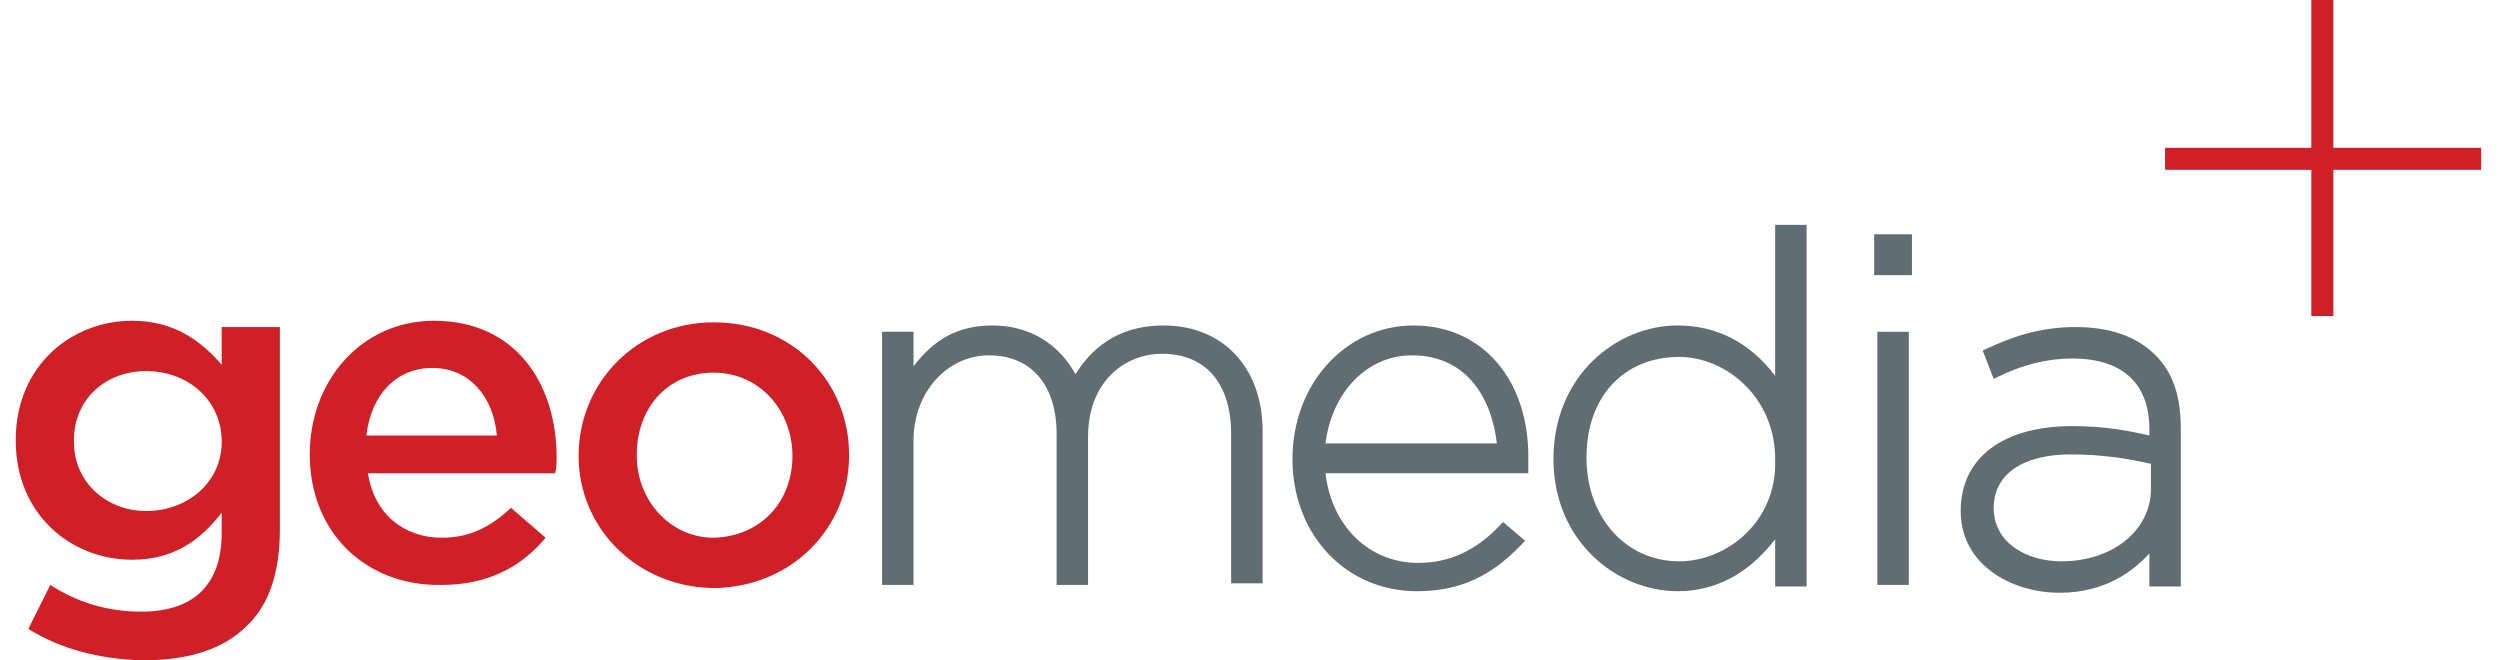 <?xml version="1.0" encoding="utf-8"?>
<!-- Generator: Adobe Illustrator 21.0.0, SVG Export Plug-In . SVG Version: 6.00 Build 0)  -->
<svg version="1.1" id="Layer_1" xmlns="http://www.w3.org/2000/svg" xmlns:xlink="http://www.w3.org/1999/xlink" x="0px" y="0px"
	 viewBox="0 0 159 42" style="enable-background:new 0 0 159 42;" xml:space="preserve">
<style type="text/css">
	.st0{fill:#CF2027;}
	.st1{fill:#606D73;}
</style>
<title>geomedia_logo</title>
<desc>Created with Sketch.</desc>
<g>
	<polygon class="st0" points="147,0 147,9.4 137.7,9.4 137.7,10.8 147,10.8 147,20.1 148.4,20.1 148.4,10.8 157.8,10.8 157.8,9.4 
		148.4,9.4 148.4,0 	"/>
	<g>
		<path class="st0" d="M1.8,40l1.4-2.8c1.7,1.1,3.6,1.7,5.8,1.7c3.3,0,5.1-1.7,5.1-5v-1.3c-1.3,1.7-3,3-5.7,3
			c-3.8,0-7.4-2.8-7.4-7.6V28c0-4.8,3.6-7.6,7.4-7.6c2.7,0,4.4,1.3,5.7,2.8v-2.4h3.7v12.9c0,2.7-0.7,4.8-2.1,6.1
			c-1.5,1.5-3.7,2.2-6.7,2.2C6.3,41.9,3.9,41.3,1.8,40 M14.1,28.1L14.1,28.1c0-2.7-2.2-4.5-4.8-4.5c-2.6,0-4.6,1.8-4.6,4.4v0.1
			c0,2.6,2.1,4.4,4.6,4.4C11.9,32.5,14.1,30.7,14.1,28.1"/>
		<path class="st0" d="M19.7,28.9L19.7,28.9c0-4.7,3.3-8.5,7.9-8.5c5.2,0,7.8,4,7.8,8.7c0,0.3,0,0.7-0.1,1H23.4
			c0.4,2.6,2.3,4.1,4.7,4.1c1.8,0,3.1-0.7,4.4-1.9l2.2,1.9c-1.5,1.8-3.6,3-6.6,3C23.3,37.3,19.7,33.9,19.7,28.9 M31.6,27.7
			c-0.2-2.4-1.7-4.3-4.1-4.3c-2.3,0-3.9,1.7-4.2,4.3H31.6z"/>
		<path class="st0" d="M36.8,29L36.8,29c0-4.7,3.7-8.5,8.6-8.5c5,0,8.6,3.8,8.6,8.4v0.1c0,4.6-3.7,8.4-8.7,8.4
			C40.5,37.3,36.8,33.6,36.8,29 M50.4,29L50.4,29c0-2.9-2.1-5.3-5-5.3c-3,0-4.9,2.3-4.9,5.2v0.1c0,2.8,2.1,5.2,4.9,5.2
			C48.5,34.1,50.4,31.8,50.4,29"/>
		<path class="st1" d="M74,20.7c-2.4,0-4.3,1-5.6,3.1c-0.7-1.3-2.3-3.1-5.3-3.1c-2.6,0-4,1.3-5,2.6v-2.2h-2v16.1h2V28
			c0-3,2.1-5.4,4.8-5.4c2.7,0,4.3,1.9,4.3,5v9.6h2v-9.4c0-3.6,2.4-5.3,4.7-5.3c2.8,0,4.4,1.9,4.4,5.1v9.5h2v-9.7
			C80.3,23.4,77.8,20.7,74,20.7"/>
		<path class="st1" d="M89.9,20.7c-4.3,0-7.7,3.7-7.7,8.5c0,4.8,3.4,8.4,7.9,8.4c2.7,0,4.7-0.9,6.7-3l0.2-0.2l-1.4-1.2l-0.2,0.2
			c-1.5,1.6-3.2,2.4-5.2,2.4c-3.1,0-5.5-2.3-5.9-5.7h12.9l0-0.2c0-0.3,0-0.4,0-0.6C97.3,24.2,94.3,20.7,89.9,20.7 M95.2,28.2H84.3
			c0.4-3.2,2.6-5.6,5.5-5.6C93.4,22.6,94.9,25.5,95.2,28.2"/>
		<path class="st1" d="M112.9,23.9c-1.6-2.1-3.7-3.2-6.2-3.2c-3.9,0-7.9,3.2-7.9,8.5c0,5.2,4,8.4,7.9,8.4c2.4,0,4.5-1.1,6.2-3.3v3h2
			V14.3h-2V23.9z M106.8,35.7c-3.4,0-5.9-2.8-5.9-6.6c0-3.9,2.4-6.4,5.9-6.4c2.9,0,6.1,2.5,6.1,6.5v0.1
			C113,33.2,109.8,35.7,106.8,35.7"/>
		<rect x="119.2" y="14.9" class="st1" width="2.4" height="2.6"/>
		<rect x="119.4" y="21.1" class="st1" width="2" height="16.1"/>
		<path class="st1" d="M137.1,22.6c-1.2-1.2-2.9-1.8-5.1-1.8c-2.4,0-4.2,0.7-5.7,1.4l-0.2,0.1l0.7,1.8l0.2-0.1
			c1.6-0.8,3.2-1.2,4.8-1.2c3.2,0,4.9,1.6,4.9,4.5v0.4c-1.3-0.3-2.8-0.6-4.9-0.6c-4.4,0-7.1,2-7.1,5.4c0,3.4,3.2,5.2,6.3,5.2
			c2.9,0,4.7-1.4,5.7-2.5v2.1h2v-10C138.7,25.2,138.2,23.7,137.1,22.6 M131.1,35.7c-2.1,0-4.3-1.1-4.3-3.4c0-2.1,1.8-3.4,4.9-3.4
			c2.1,0,3.8,0.3,5.1,0.6v1.6C136.8,33.7,134.4,35.7,131.1,35.7"/>
	</g>
</g>
</svg>
